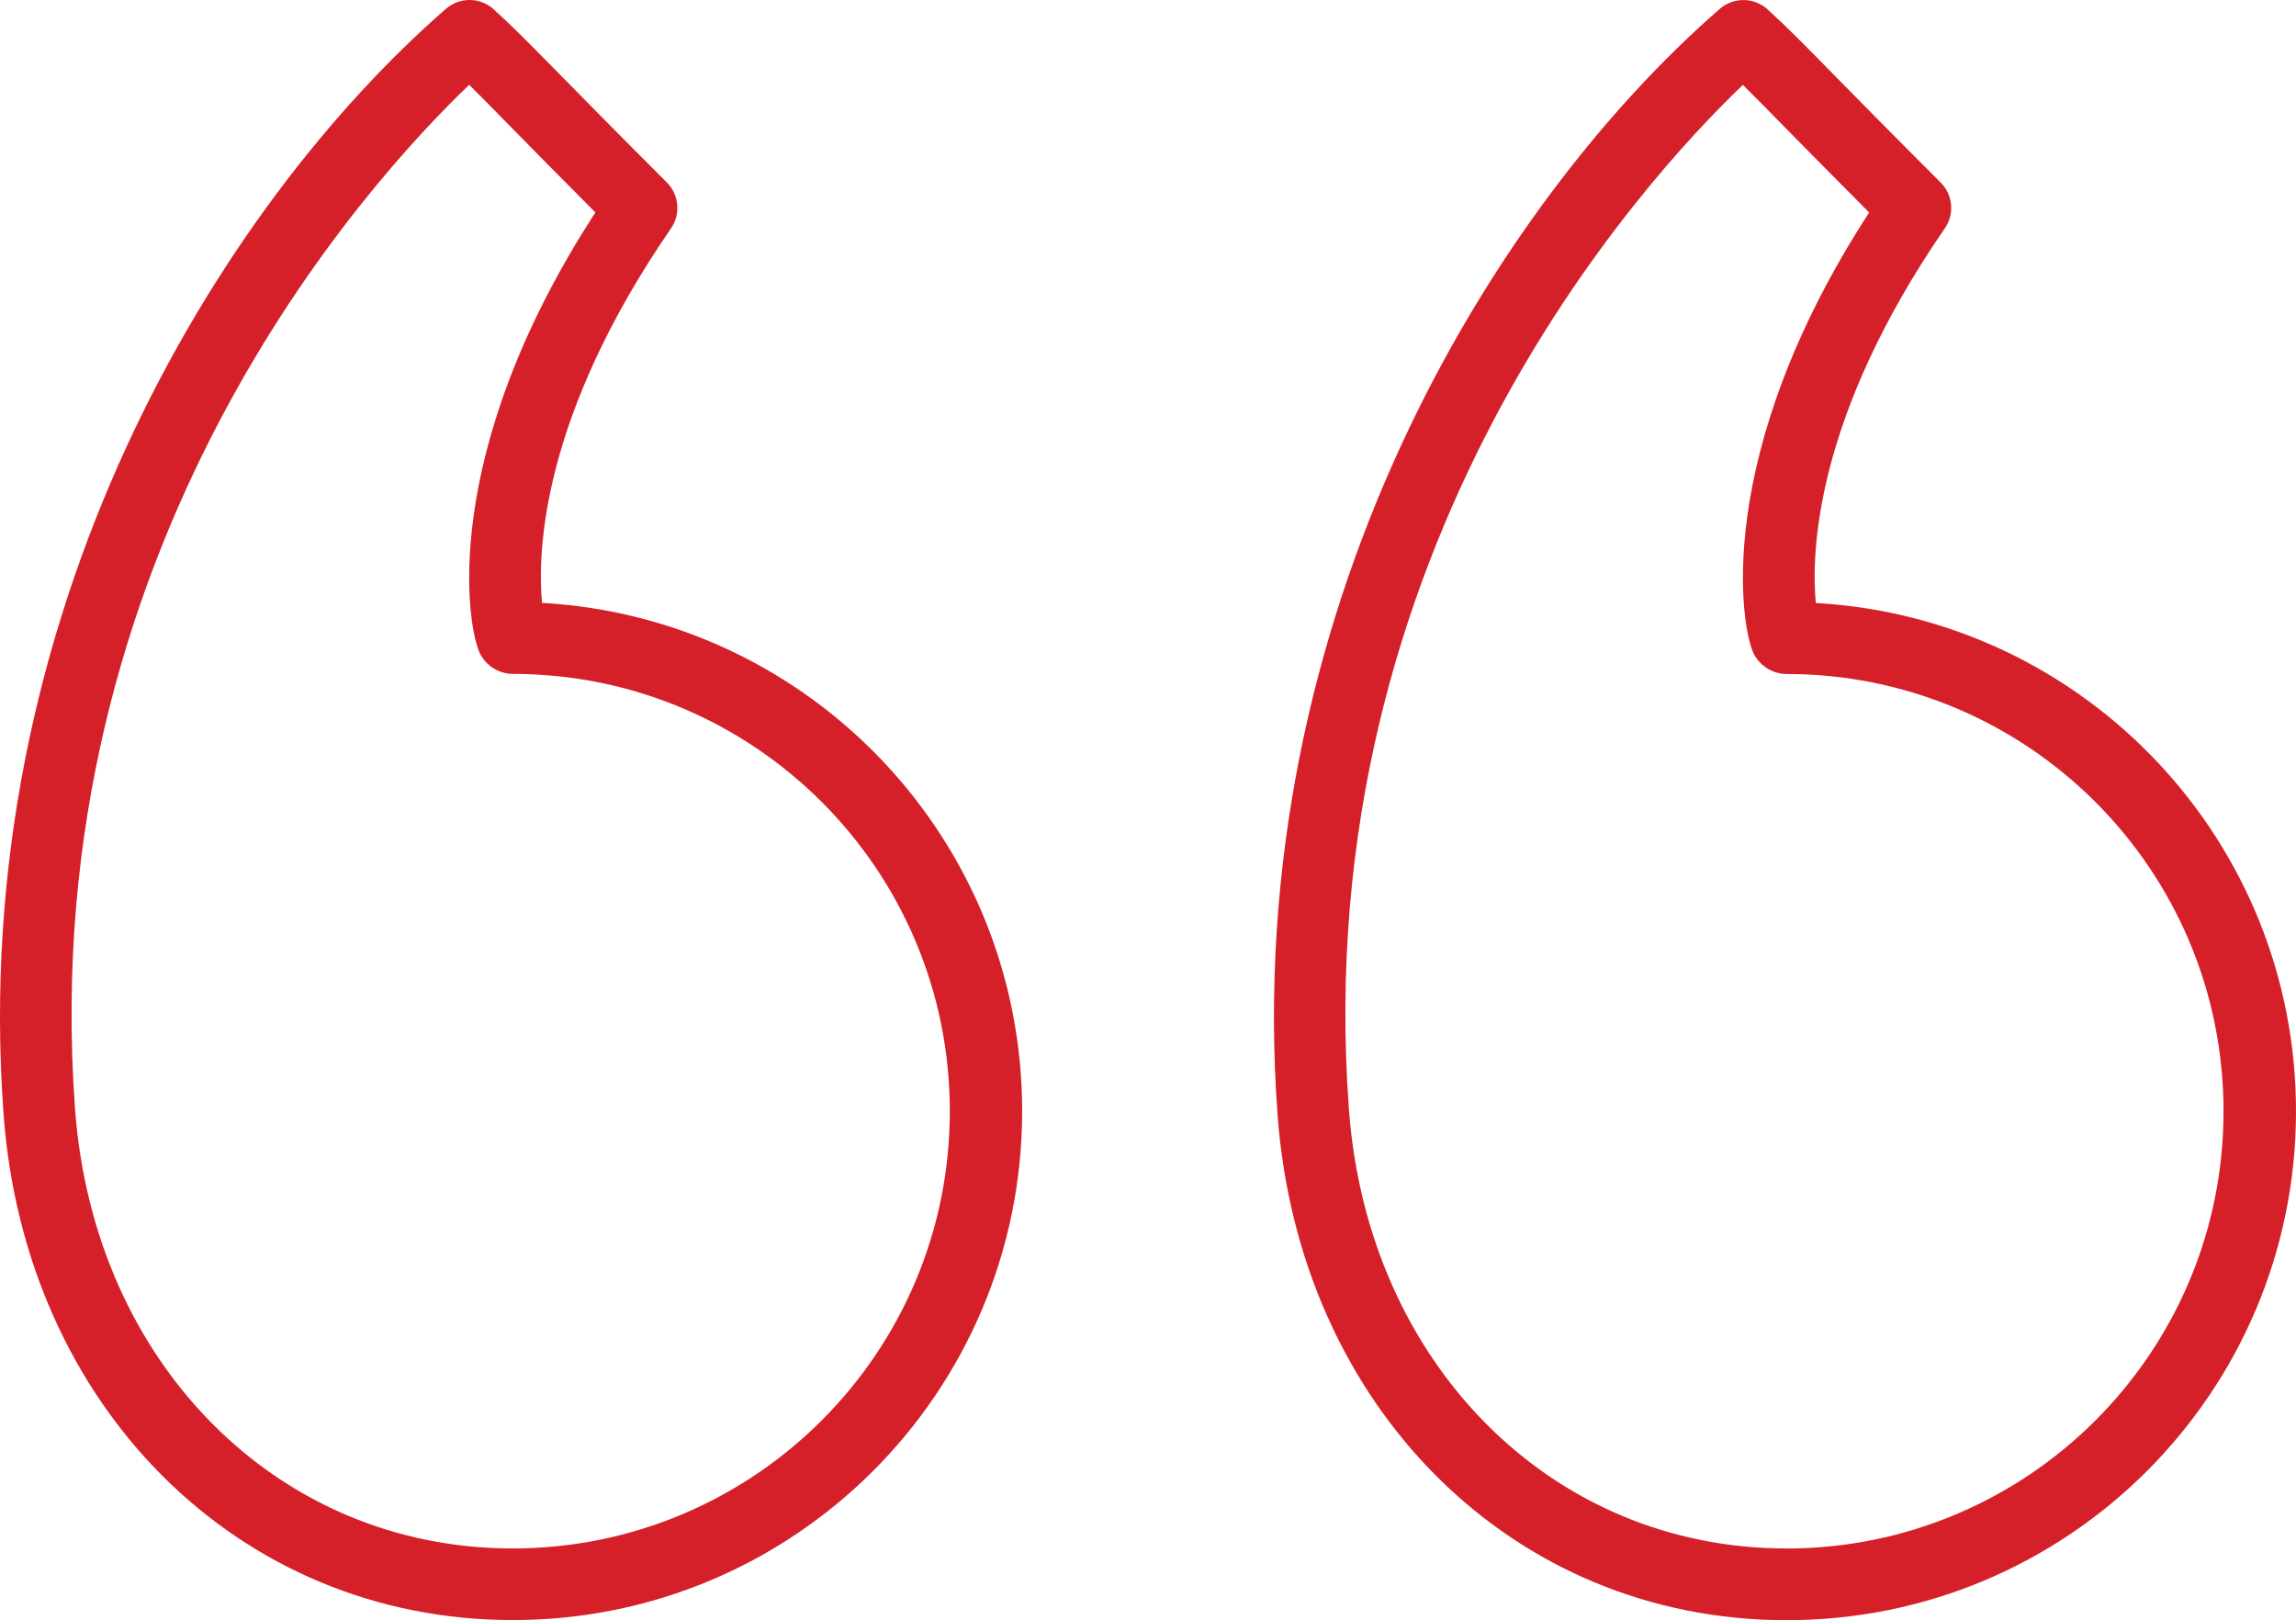 <?xml version="1.0" encoding="UTF-8"?>
<svg xmlns="http://www.w3.org/2000/svg" id="Layer_1" data-name="Layer 1" viewBox="0 0 89.337 63.043">
  <defs>
    <style>
      .cls-1 {
        fill: #d5202a;
        stroke-width: 0px;
      }
    </style>
  </defs>
  <g id="Quotemarks-left">
    <path id="Path_379" data-name="Path 379" class="cls-1" d="M70.652,23.464c-.18-1.945-.042-7.231,5.022-14.582.382-.554.314-1.302-.162-1.778-2.065-2.065-3.343-3.367-4.24-4.279-1.179-1.2-1.717-1.75-2.5-2.464-.525-.472-1.319-.48-1.853-.018-8.827,7.681-18.631,23.552-17.212,43.0.831,11.417,9.159,19.7,19.8,19.7,10.939.013,19.817-8.844,19.83-19.782.013-10.511-8.187-19.201-18.681-19.798l-.004.001ZM69.503,60.252c-9.139,0-16.3-7.2-17.019-17.115h0c-1.6-21.869,11.4-36.073,15.331-39.834.383.377.82.822,1.465,1.479.777.79,1.84,1.872,3.448,3.486-6.148,9.471-4.988,16.22-4.48,17.188.246.466.727.761,1.254.769,9.397,0,17.015,7.618,17.015,17.015,0,9.397-7.618,17.015-17.015,17.015l.001-.003Z"></path>
    <path id="Path_380" data-name="Path 380" class="cls-1" d="M21.09,23.463c-.181-1.939-.048-7.221,5.022-14.582.38-.555.312-1.301-.162-1.778-2.061-2.061-3.337-3.362-4.233-4.274-1.183-1.2-1.723-1.754-2.51-2.469-.525-.473-1.319-.481-1.853-.019C8.526,8.022-1.279,23.888.137,43.338H.137c.834,11.416,9.163,19.7,19.806,19.7,10.939.013,19.816-8.845,19.829-19.783.012-10.51-8.188-19.2-18.681-19.797l-.001.005ZM19.942,60.252c-9.137,0-16.3-7.2-17.023-17.117h0C1.328,21.263,14.328,7.061,18.255,3.301c.384.377.823.824,1.469,1.483.775.79,1.837,1.871,3.442,3.482-6.147,9.472-4.987,16.222-4.479,17.186.247.466.728.761,1.255.77,9.397,0,17.015,7.618,17.015,17.015,0,9.397-7.618,17.015-17.015,17.015Z"></path>
  </g>
</svg>
